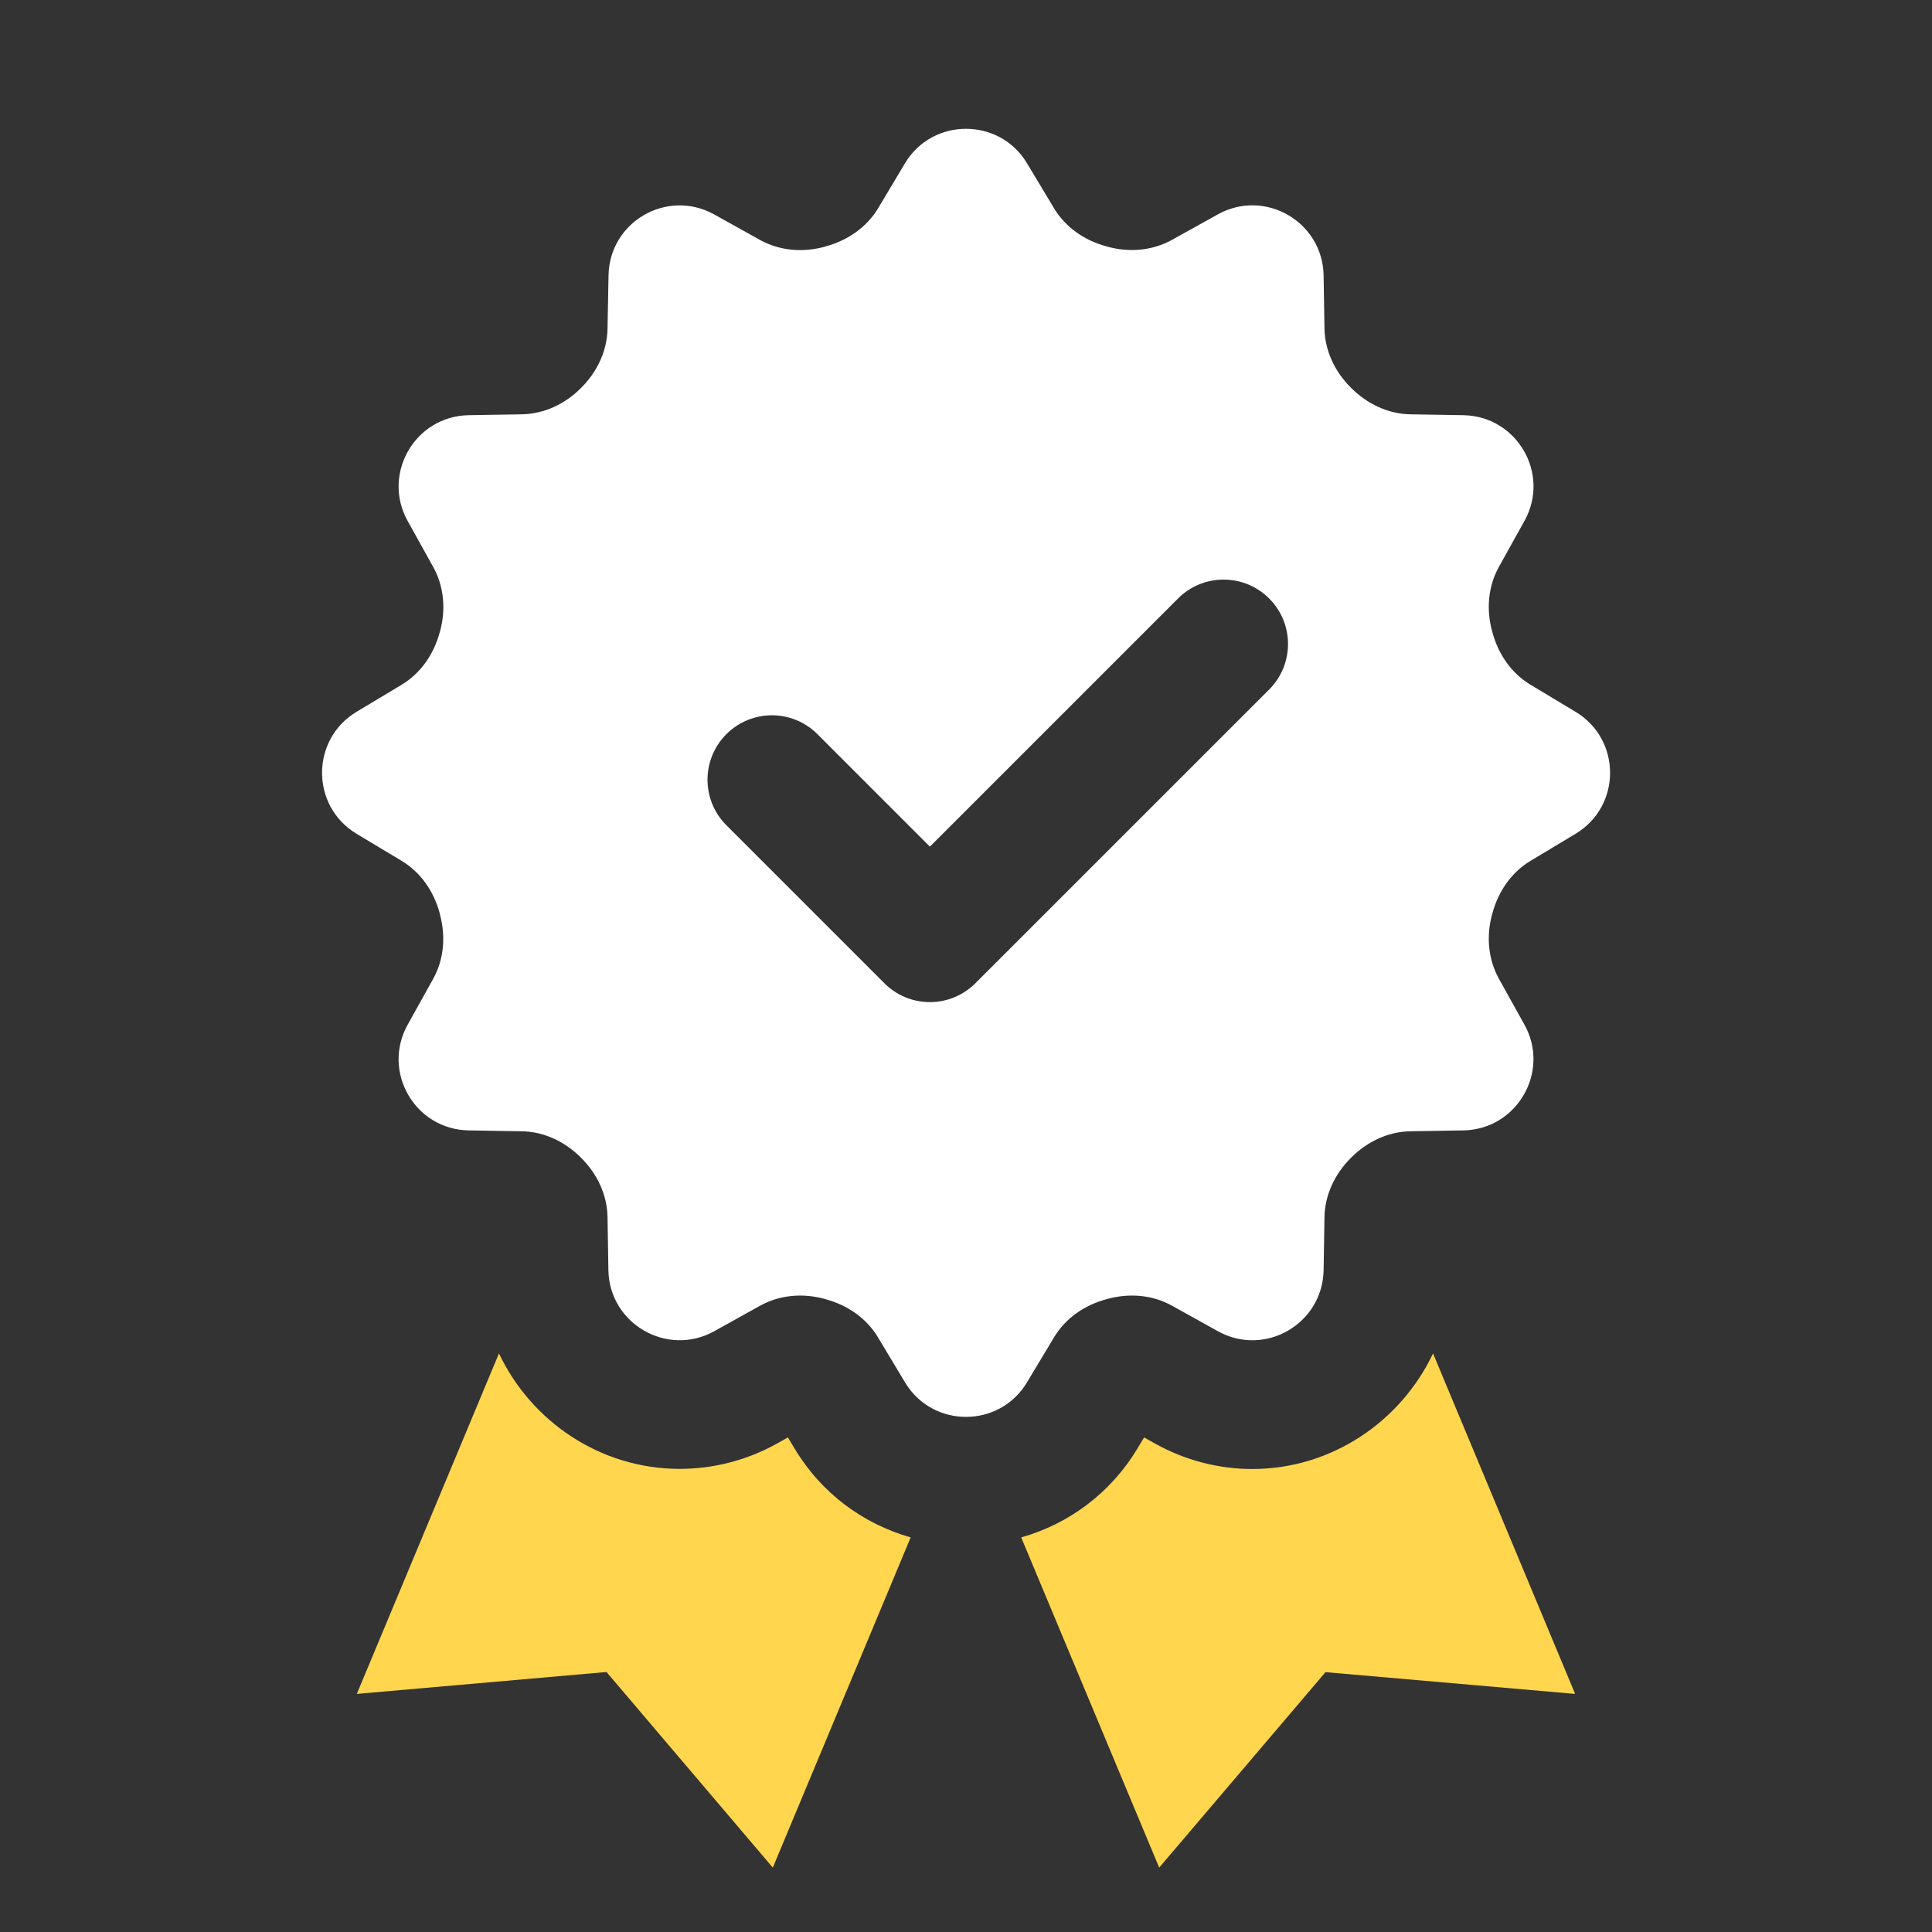 <svg width="42" height="42" viewBox="0 0 42 42" fill="none" xmlns="http://www.w3.org/2000/svg">
<rect x="0" y="0" width="42" height="42" fill="#333333" stroke="none"/>
<path d="M21 2.8C20.487 2.8 19.974 3.049 19.674 3.549L19.091 4.525C18.839 4.945 18.423 5.228 17.951 5.356C17.946 5.358 17.94 5.361 17.935 5.362C17.457 5.494 16.951 5.455 16.518 5.214L15.526 4.662C14.505 4.095 13.248 4.819 13.229 5.988L13.207 7.142C13.199 7.629 12.983 8.081 12.638 8.427C12.634 8.43 12.63 8.434 12.627 8.438C12.283 8.784 11.829 8.998 11.342 9.007L10.188 9.026C9.021 9.046 8.295 10.304 8.862 11.326L9.417 12.324C9.655 12.753 9.695 13.256 9.565 13.729C9.561 13.738 9.559 13.745 9.557 13.754C9.429 14.223 9.147 14.635 8.731 14.886L7.752 15.474C6.751 16.074 6.751 17.525 7.752 18.126L8.731 18.714C9.148 18.965 9.429 19.377 9.557 19.846C9.559 19.854 9.559 19.863 9.562 19.873C9.692 20.346 9.655 20.85 9.417 21.279L8.862 22.277C8.295 23.297 9.019 24.554 10.188 24.574L11.342 24.593C11.831 24.601 12.283 24.82 12.627 25.164L12.638 25.175C12.984 25.52 13.199 25.973 13.207 26.46L13.226 27.611C13.246 28.779 14.505 29.506 15.526 28.94L16.524 28.385C16.954 28.147 17.456 28.108 17.929 28.238C17.938 28.241 17.945 28.243 17.954 28.246C18.423 28.373 18.835 28.654 19.086 29.072L19.674 30.051C20.274 31.052 21.726 31.052 22.326 30.051L22.914 29.072C23.165 28.654 23.577 28.373 24.046 28.246C24.055 28.243 24.065 28.241 24.073 28.238C24.547 28.108 25.05 28.147 25.479 28.385L26.477 28.94C27.498 29.507 28.754 28.78 28.774 27.611L28.793 26.46C28.801 25.972 29.02 25.52 29.364 25.175L29.375 25.164C29.72 24.819 30.173 24.601 30.661 24.593L31.812 24.574C32.979 24.554 33.706 23.297 33.141 22.277L32.586 21.279C32.348 20.849 32.308 20.346 32.438 19.873C32.441 19.865 32.443 19.854 32.446 19.846C32.574 19.377 32.855 18.965 33.272 18.714L34.251 18.126C35.252 17.524 35.252 16.076 34.251 15.474L33.272 14.886C32.855 14.635 32.574 14.223 32.446 13.754C32.443 13.745 32.441 13.735 32.438 13.726C32.308 13.253 32.348 12.749 32.586 12.321L33.141 11.323C33.708 10.302 32.981 9.046 31.812 9.026L30.661 9.007C30.172 8.998 29.72 8.78 29.375 8.435L29.364 8.424C29.019 8.08 28.801 7.626 28.793 7.139L28.774 5.988C28.754 4.82 27.498 4.094 26.477 4.659L25.479 5.214C25.049 5.452 24.547 5.492 24.073 5.362C24.065 5.359 24.055 5.357 24.046 5.354C23.577 5.226 23.165 4.944 22.914 4.528L22.326 3.549C22.026 3.049 21.513 2.8 21 2.8ZM26.6 12.6C26.958 12.6 27.316 12.736 27.59 13.01C28.137 13.557 28.137 14.442 27.59 14.99L21.205 21.374C20.942 21.638 20.586 21.785 20.215 21.785C19.844 21.785 19.487 21.638 19.225 21.374L15.791 17.94C15.244 17.393 15.244 16.508 15.791 15.96C16.338 15.413 17.223 15.413 17.771 15.96L20.215 18.405L25.61 13.01C25.884 12.736 26.242 12.6 26.6 12.6Z" fill="white"/>
<path d="M7.757 36.824L10.847 29.422C11.546 30.899 13.049 31.932 14.777 31.932C15.51 31.932 16.238 31.744 16.885 31.385L17.128 31.248L17.273 31.489C17.851 32.455 18.754 33.124 19.797 33.422L16.8 40.6L13.185 36.348L7.757 36.824Z" fill="#FFD64D"/>
<path d="M27.223 31.935C28.951 31.935 30.454 30.899 31.153 29.422L34.242 36.824L28.815 36.351L25.2 40.6L22.2 33.422C23.243 33.126 24.147 32.454 24.727 31.489L24.872 31.248L25.115 31.385C25.762 31.745 26.491 31.935 27.223 31.935Z" fill="#FFD64D"/>
</svg>
